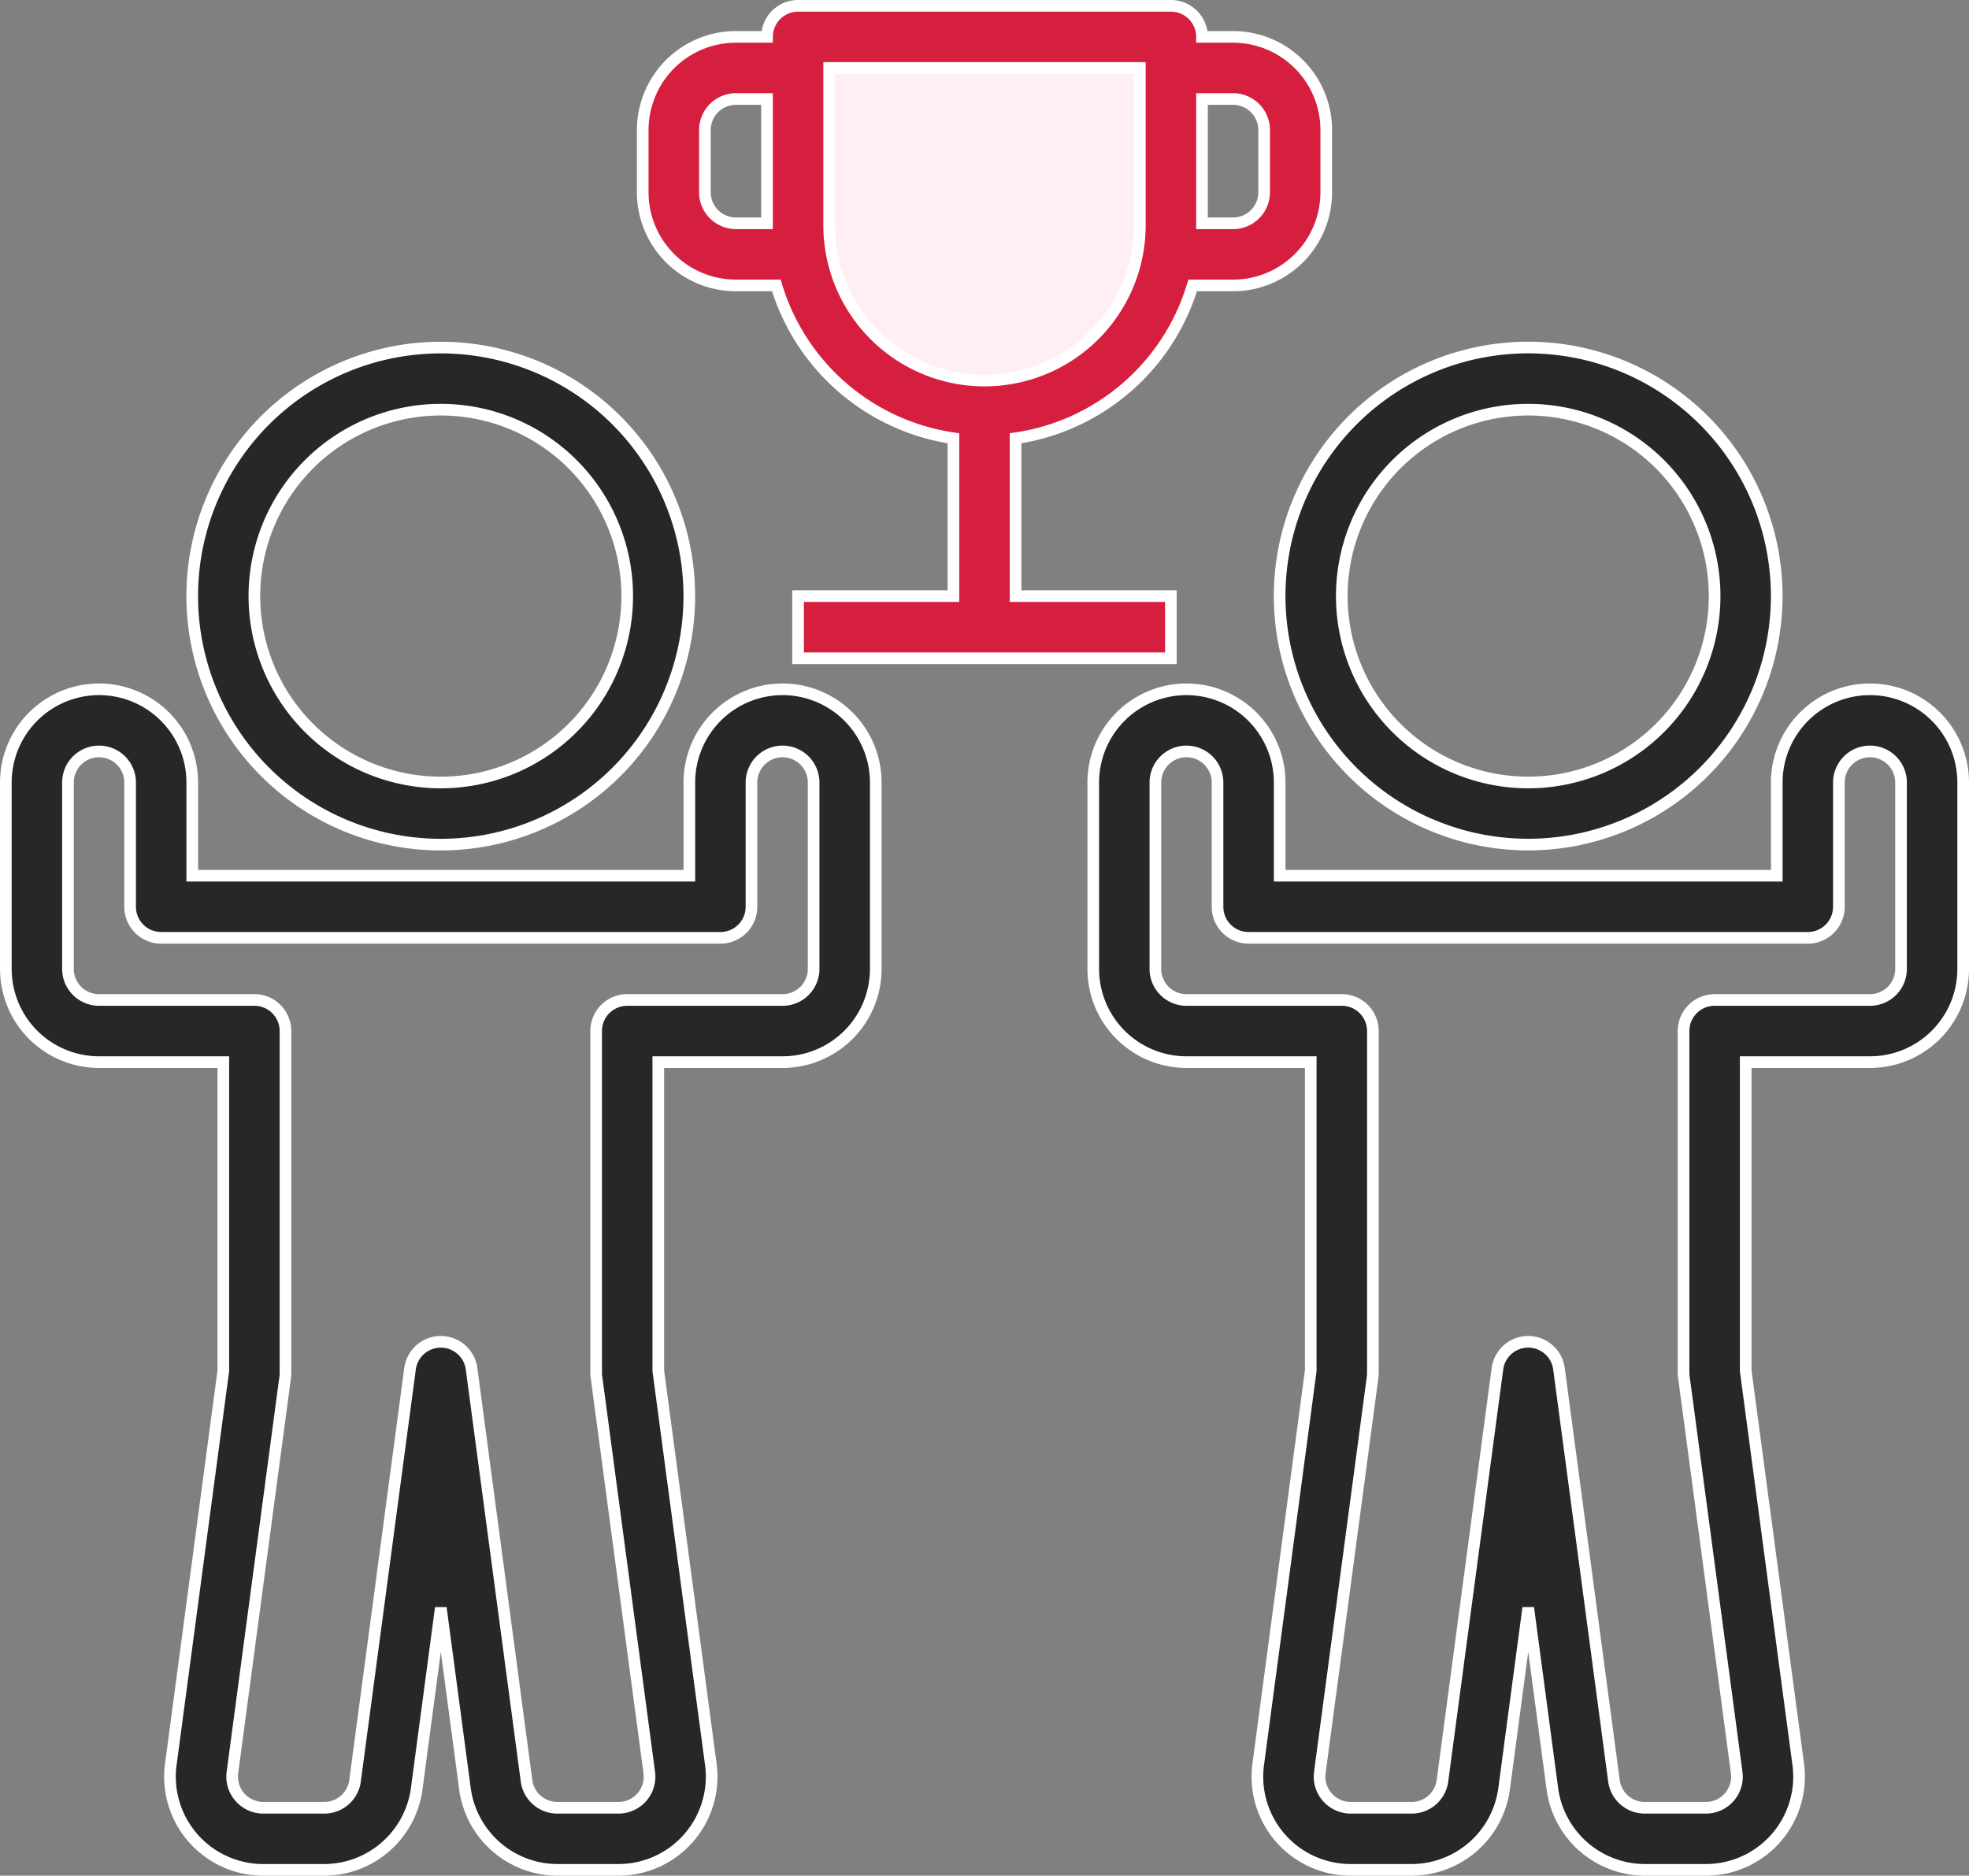 <?xml version="1.0" encoding="UTF-8"?>
<svg xmlns="http://www.w3.org/2000/svg" width="84.501" height="80.5" viewBox="0 0 84.501 80.5">
  <rect x="0" y="0" width="84.501" height="80.5" fill="#808080" stroke="none"/>
  <g id="Сгруппировать_596" data-name="Сгруппировать 596" transform="translate(-571.75 -1257.502)">
    <g id="np_success_3055131_000000" transform="translate(570.875 1254.626)">
      <path id="Контур_62" data-name="Контур 62" d="M23.167,41.645A10.666,10.666,0,1,0,12.5,30.979,10.668,10.668,0,0,0,23.167,41.645Zm0-18.667a8,8,0,1,1-8,8,8,8,0,0,1,8-8Z" transform="translate(-3.375 -2.52)" fill="#272727" stroke="#fff" stroke-width="0.5"></path>
      <path id="Контур_63" data-name="Контур 63" d="M36.459,37.5a4,4,0,0,0-4,4v4H11.126v-4a4,4,0,1,0-8,0v8a4,4,0,0,0,4,4h5.333V66.747L10.206,83.633a4,4,0,0,0,3.967,4.533h2.62A4.013,4.013,0,0,0,20.756,84.7l1.037-7.78,1.037,7.773a4.014,4.014,0,0,0,3.963,3.473h2.62a4,4,0,0,0,3.967-4.533L31.126,66.747V53.5h5.333a4,4,0,0,0,4-4v-8a4,4,0,0,0-4-4Zm1.333,12a1.332,1.332,0,0,1-1.333,1.333H29.792a1.333,1.333,0,0,0-1.333,1.333V66.834a1.051,1.051,0,0,0,.013.177l2.267,16.98a1.334,1.334,0,0,1-1.327,1.51h-2.62a1.331,1.331,0,0,1-1.32-1.157l-2.36-17.687a1.332,1.332,0,0,0-2.64,0l-2.36,17.687a1.331,1.331,0,0,1-1.32,1.157h-2.62a1.338,1.338,0,0,1-1.323-1.51l2.267-16.98a1.569,1.569,0,0,0,.01-.177V52.166a1.332,1.332,0,0,0-1.333-1.333H7.125A1.333,1.333,0,0,1,5.792,49.5v-8a1.333,1.333,0,1,1,2.667,0v5.333a1.332,1.332,0,0,0,1.333,1.333h24a1.332,1.332,0,0,0,1.333-1.333V41.5a1.333,1.333,0,0,1,2.667,0Z" transform="translate(-2 -5.041)" fill="#272727" stroke="#fff" stroke-width="0.5"></path>
      <path id="Контур_64" data-name="Контур 64" d="M62.5,30.979A10.666,10.666,0,1,0,73.167,20.312,10.668,10.668,0,0,0,62.5,30.979Zm10.667-8a8,8,0,1,1-8,8,8,8,0,0,1,8-8Z" transform="translate(-6.708 -2.521)" fill="#272727" stroke="#fff" stroke-width="0.5"></path>
      <path id="Контур_65" data-name="Контур 65" d="M86.459,37.5a4,4,0,0,0-4,4v4H61.126v-4a4,4,0,1,0-8,0v8a4,4,0,0,0,4,4h5.333V66.747L60.206,83.633a4,4,0,0,0,3.967,4.533h2.62A4.013,4.013,0,0,0,70.756,84.7l1.037-7.78,1.037,7.773a4.014,4.014,0,0,0,3.963,3.473h2.62a4,4,0,0,0,3.967-4.533L81.126,66.747V53.5h5.333a4,4,0,0,0,4-4v-8a4,4,0,0,0-4-4Zm1.333,12a1.332,1.332,0,0,1-1.333,1.333H79.792a1.333,1.333,0,0,0-1.333,1.333V66.834a1.052,1.052,0,0,0,.013.177l2.267,16.98a1.333,1.333,0,0,1-1.327,1.51h-2.62a1.331,1.331,0,0,1-1.32-1.157l-2.36-17.687a1.332,1.332,0,0,0-2.64,0l-2.36,17.687a1.33,1.33,0,0,1-1.32,1.157h-2.62a1.338,1.338,0,0,1-1.323-1.51l2.267-16.98a1.569,1.569,0,0,0,.01-.177V52.166a1.332,1.332,0,0,0-1.333-1.333H57.125A1.333,1.333,0,0,1,55.792,49.5v-8a1.333,1.333,0,1,1,2.667,0v5.333a1.332,1.332,0,0,0,1.333,1.333h24a1.332,1.332,0,0,0,1.333-1.333V41.5a1.333,1.333,0,1,1,2.667,0Z" transform="translate(-5.333 -5.041)" fill="#272727" stroke="#fff" stroke-width="0.5"></path>
    </g>
    <g id="Сгруппировать_595" data-name="Сгруппировать 595">
      <path id="Контур_67" data-name="Контур 67" d="M0,0H16V11s-2.215,5.511-8.091,5.565S0,11,0,11Z" transform="translate(606 1259)" fill="#ffeff2"></path>
      <path id="Контур_68" data-name="Контур 68" d="M36.813,15.126h1.733a9.348,9.348,0,0,0,7.6,6.56v6.773H39.479v2.667h16V28.459H48.813V21.686a9.347,9.347,0,0,0,7.6-6.56h1.733a4,4,0,0,0,4-4V8.459a4,4,0,0,0-4-4H56.813a1.332,1.332,0,0,0-1.333-1.333h-16a1.333,1.333,0,0,0-1.333,1.333H36.812a4,4,0,0,0-4,4v2.667a4,4,0,0,0,4,4Zm21.334-8a1.332,1.332,0,0,1,1.333,1.333v2.667a1.332,1.332,0,0,1-1.333,1.333H56.813V7.126ZM40.813,5.792H54.146v6.667a6.667,6.667,0,1,1-13.333,0ZM35.48,8.459a1.333,1.333,0,0,1,1.333-1.333h1.333v5.333H36.813a1.333,1.333,0,0,1-1.333-1.333Z" transform="translate(566.521 1254.626)" fill="#d61f3e" stroke="#fff" stroke-width="0.5"></path>
    </g>
  </g>
</svg>

